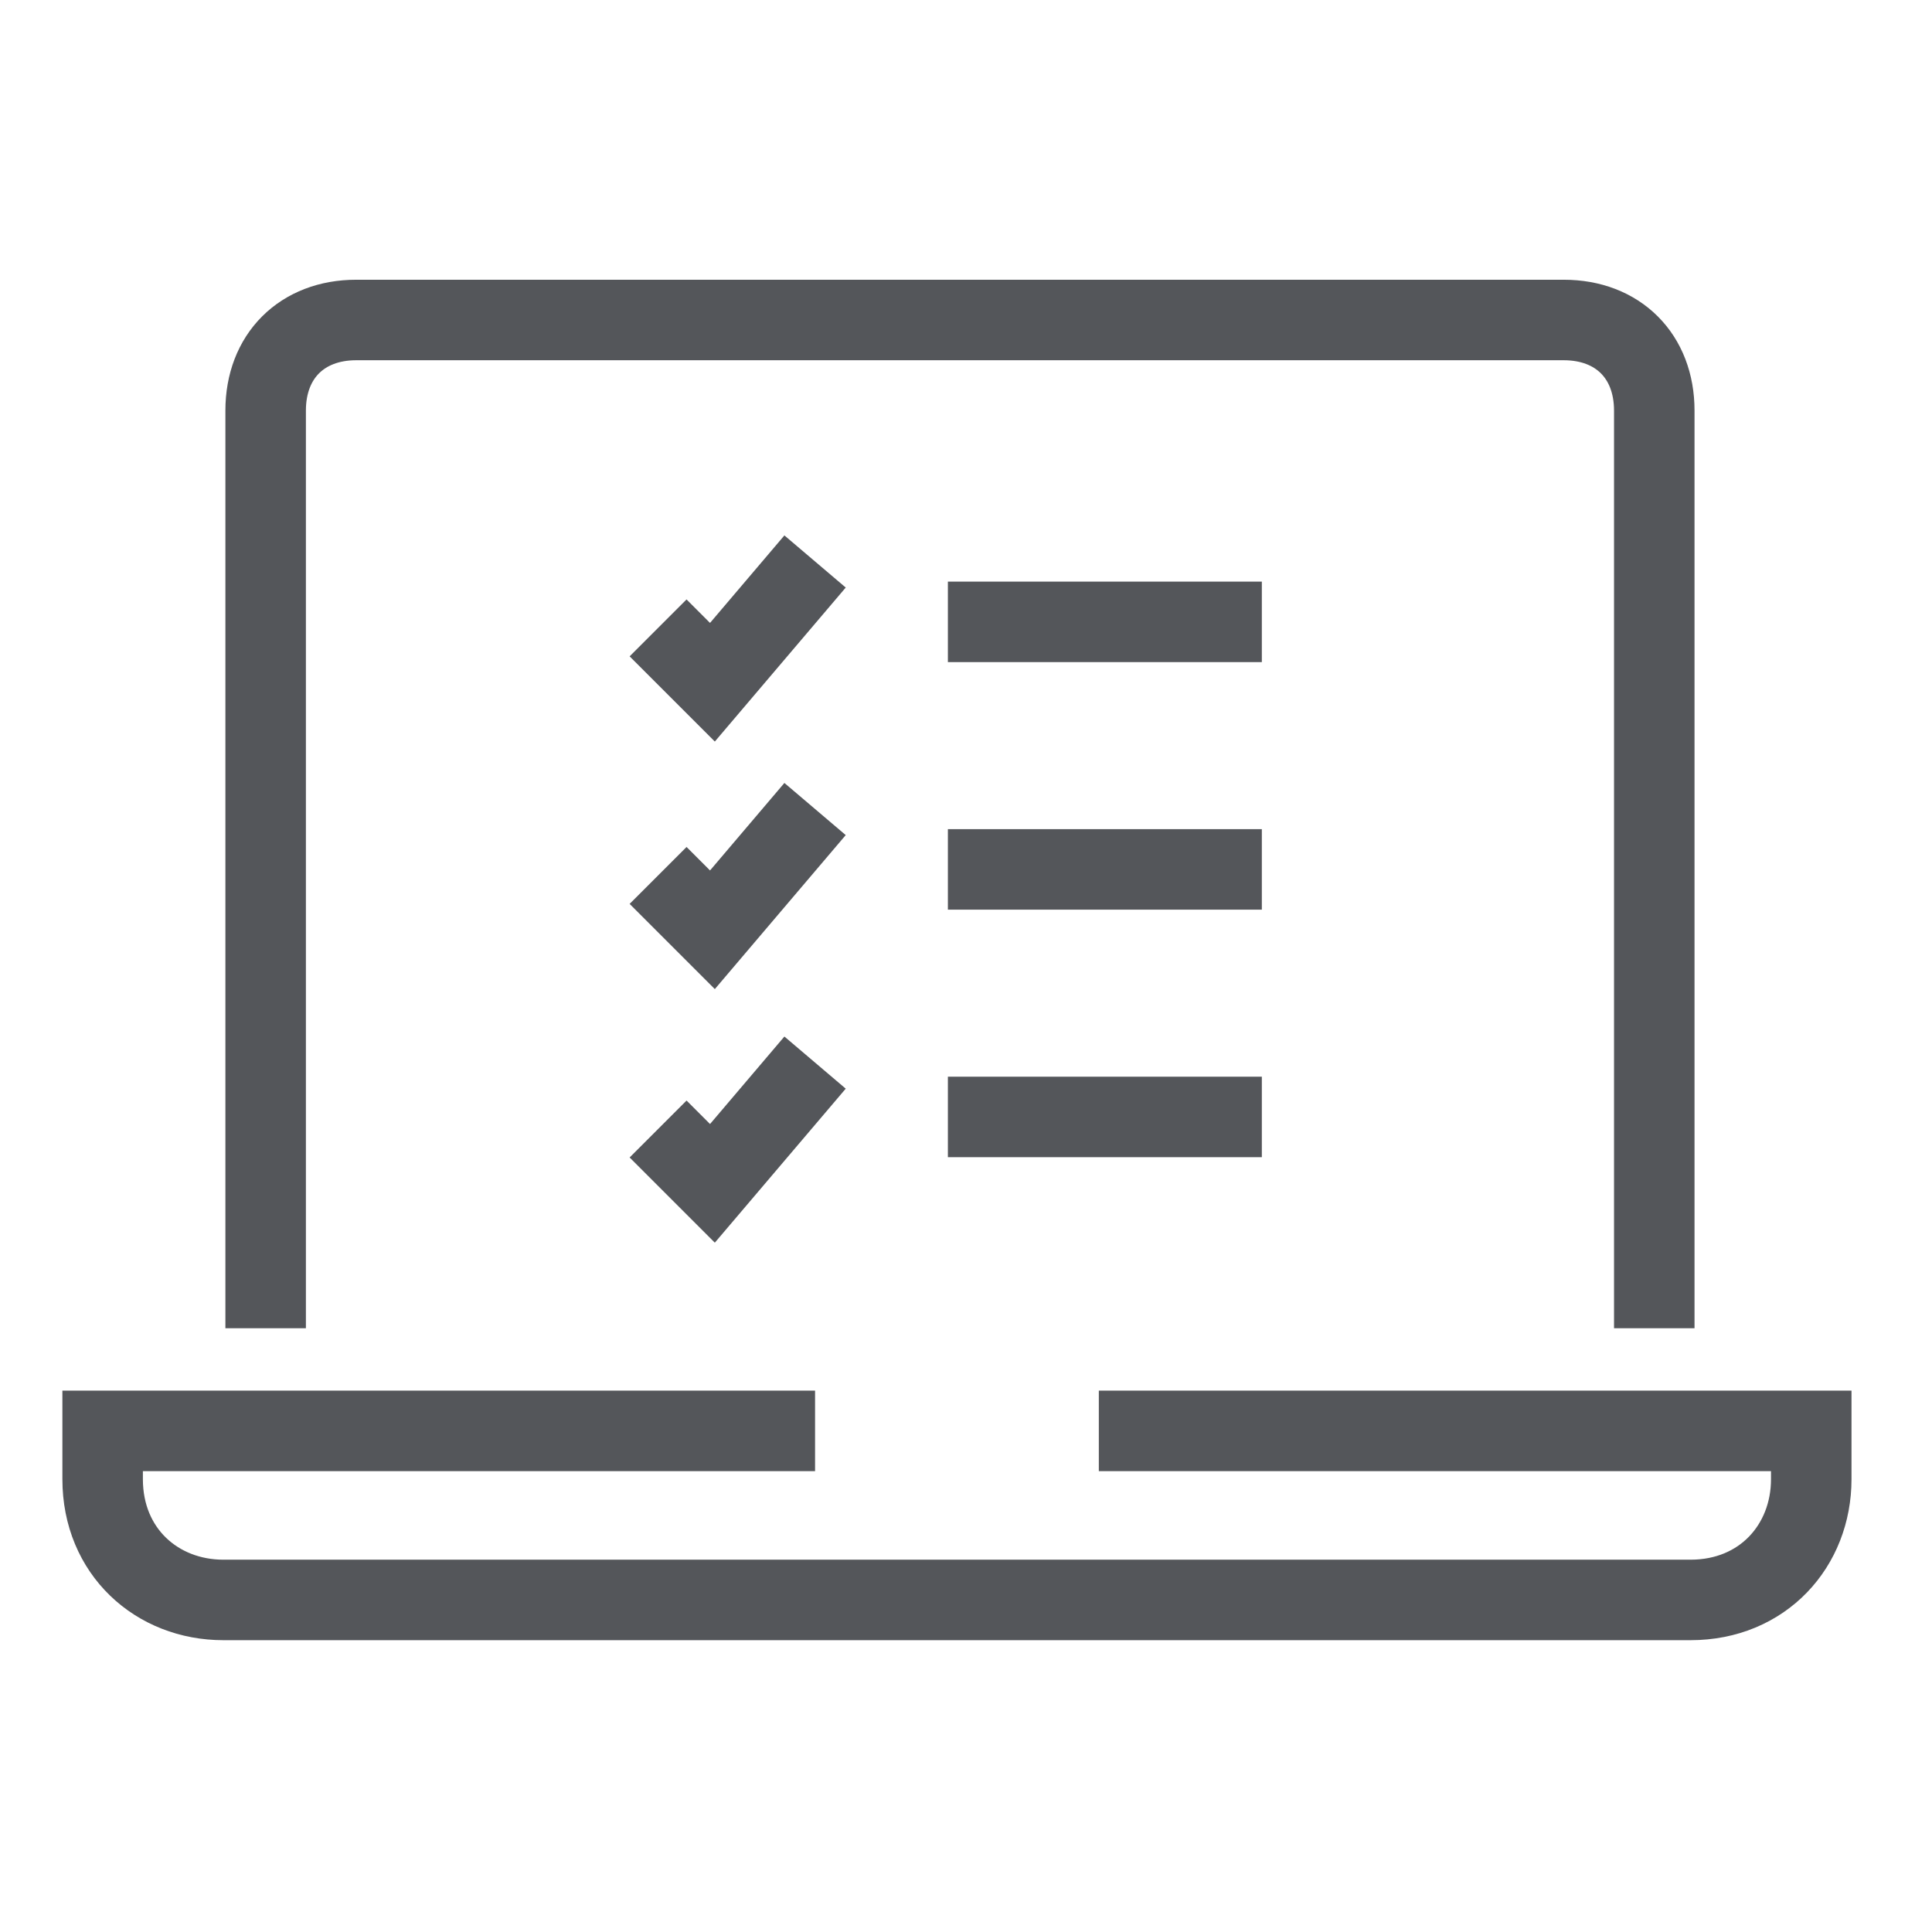 <svg width="24" height="24" viewBox="0 0 24 24" fill="none" xmlns="http://www.w3.org/2000/svg">
<path d="M3.3 16.5V5.1C3.3 4.425 3.75 3.975 4.425 3.975H19.425C20.1 3.975 20.55 4.425 20.55 5.1V16.5" stroke="#54565A" stroke-miterlimit="10"/>
<path d="M10.125 17.775H1.275V18.375C1.275 19.275 1.95 19.875 2.775 19.875H21C21.9 19.875 22.5 19.2 22.5 18.375V17.775H13.65" stroke="#54565A" stroke-miterlimit="10"/>
<path d="M11.775 7.725H15.675" stroke="#54565A" stroke-miterlimit="10"/>
<path d="M10.125 6.975L8.85 8.475L8.175 7.8" stroke="#54565A" stroke-miterlimit="10"/>
<path d="M11.775 10.8H15.675" stroke="#54565A" stroke-miterlimit="10"/>
<path d="M10.125 10.05L8.85 11.55L8.175 10.875" stroke="#54565A" stroke-miterlimit="10"/>
<path d="M11.775 13.875H15.675" stroke="#54565A" stroke-miterlimit="10"/>
<path d="M10.125 13.2L8.85 14.7L8.175 14.025" stroke="#54565A" stroke-miterlimit="10"/>
</svg>
